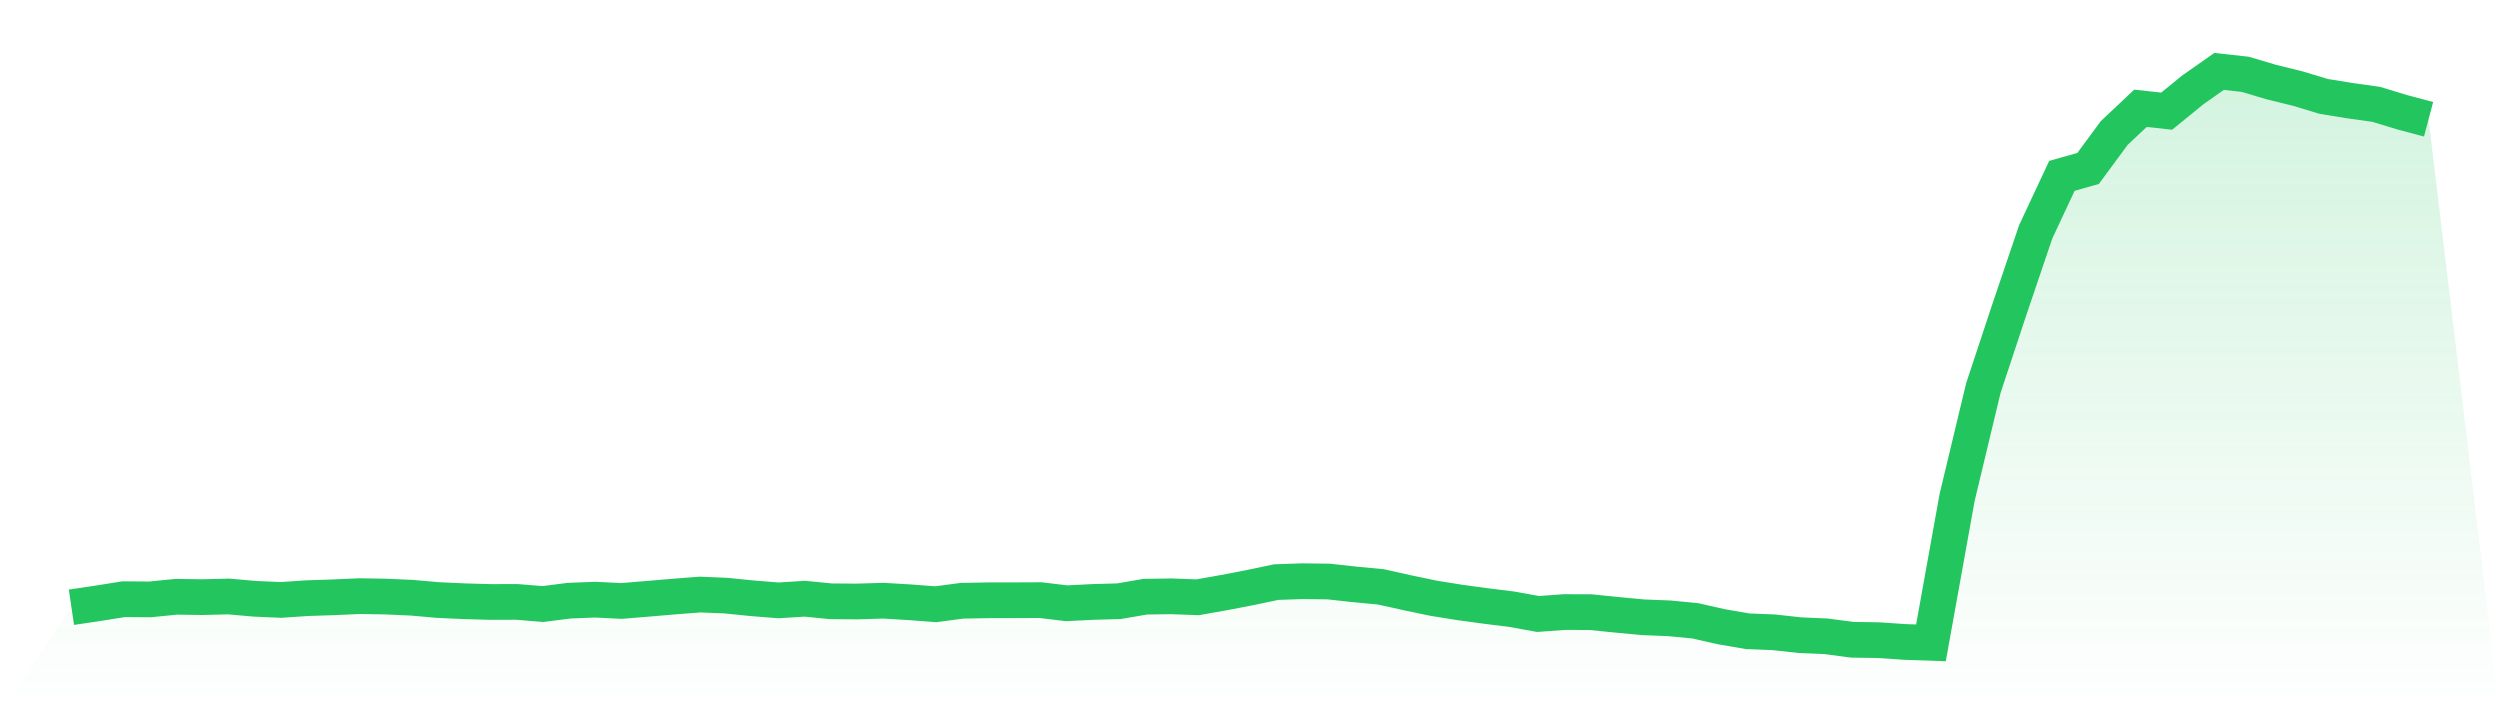 <svg viewBox="0 0 140 40" xmlns="http://www.w3.org/2000/svg">
<defs>
<linearGradient id="gradient" x1="0" x2="0" y1="0" y2="1">
<stop offset="0%" stop-color="#22c55e" stop-opacity="0.2"/>
<stop offset="100%" stop-color="#22c55e" stop-opacity="0"/>
</linearGradient>
</defs>
<path d="M4,34.005 L4,34.005 L5.467,33.788 L6.933,33.554 L8.4,33.566 L9.867,33.419 L11.333,33.44 L12.8,33.403 L14.267,33.532 L15.733,33.596 L17.2,33.497 L18.667,33.449 L20.133,33.383 L21.6,33.408 L23.067,33.473 L24.533,33.602 L26,33.669 L27.467,33.711 L28.933,33.706 L30.4,33.826 L31.867,33.639 L33.333,33.581 L34.8,33.654 L36.267,33.533 L37.733,33.409 L39.2,33.295 L40.667,33.356 L42.133,33.504 L43.6,33.621 L45.067,33.528 L46.533,33.672 L48,33.683 L49.467,33.639 L50.933,33.726 L52.4,33.838 L53.867,33.643 L55.333,33.616 L56.8,33.614 L58.267,33.607 L59.733,33.783 L61.2,33.709 L62.667,33.668 L64.133,33.415 L65.6,33.394 L67.067,33.448 L68.533,33.188 L70,32.906 L71.467,32.598 L72.933,32.547 L74.4,32.565 L75.867,32.726 L77.333,32.865 L78.8,33.192 L80.267,33.499 L81.733,33.735 L83.2,33.935 L84.667,34.118 L86.133,34.383 L87.6,34.276 L89.067,34.28 L90.533,34.428 L92,34.567 L93.467,34.625 L94.933,34.765 L96.4,35.098 L97.867,35.35 L99.333,35.409 L100.8,35.57 L102.267,35.634 L103.733,35.827 L105.2,35.849 L106.667,35.949 L108.133,36 L109.6,27.85 L111.067,21.734 L112.533,17.308 L114,12.98 L115.467,9.848 L116.933,9.433 L118.4,7.444 L119.867,6.064 L121.333,6.225 L122.8,5.031 L124.267,4 L125.733,4.161 L127.2,4.597 L128.667,4.958 L130.133,5.4 L131.6,5.638 L133.067,5.844 L134.533,6.289 L136,6.679 L140,40 L0,40 z" fill="url(#gradient)"/>
<path d="M4,34.005 L4,34.005 L5.467,33.788 L6.933,33.554 L8.4,33.566 L9.867,33.419 L11.333,33.44 L12.8,33.403 L14.267,33.532 L15.733,33.596 L17.2,33.497 L18.667,33.449 L20.133,33.383 L21.6,33.408 L23.067,33.473 L24.533,33.602 L26,33.669 L27.467,33.711 L28.933,33.706 L30.4,33.826 L31.867,33.639 L33.333,33.581 L34.8,33.654 L36.267,33.533 L37.733,33.409 L39.2,33.295 L40.667,33.356 L42.133,33.504 L43.6,33.621 L45.067,33.528 L46.533,33.672 L48,33.683 L49.467,33.639 L50.933,33.726 L52.4,33.838 L53.867,33.643 L55.333,33.616 L56.8,33.614 L58.267,33.607 L59.733,33.783 L61.2,33.709 L62.667,33.668 L64.133,33.415 L65.6,33.394 L67.067,33.448 L68.533,33.188 L70,32.906 L71.467,32.598 L72.933,32.547 L74.4,32.565 L75.867,32.726 L77.333,32.865 L78.8,33.192 L80.267,33.499 L81.733,33.735 L83.2,33.935 L84.667,34.118 L86.133,34.383 L87.6,34.276 L89.067,34.28 L90.533,34.428 L92,34.567 L93.467,34.625 L94.933,34.765 L96.4,35.098 L97.867,35.35 L99.333,35.409 L100.8,35.57 L102.267,35.634 L103.733,35.827 L105.2,35.849 L106.667,35.949 L108.133,36 L109.6,27.85 L111.067,21.734 L112.533,17.308 L114,12.98 L115.467,9.848 L116.933,9.433 L118.4,7.444 L119.867,6.064 L121.333,6.225 L122.8,5.031 L124.267,4 L125.733,4.161 L127.2,4.597 L128.667,4.958 L130.133,5.4 L131.6,5.638 L133.067,5.844 L134.533,6.289 L136,6.679" fill="none" stroke="#22c55e" stroke-width="2"/>
</svg>